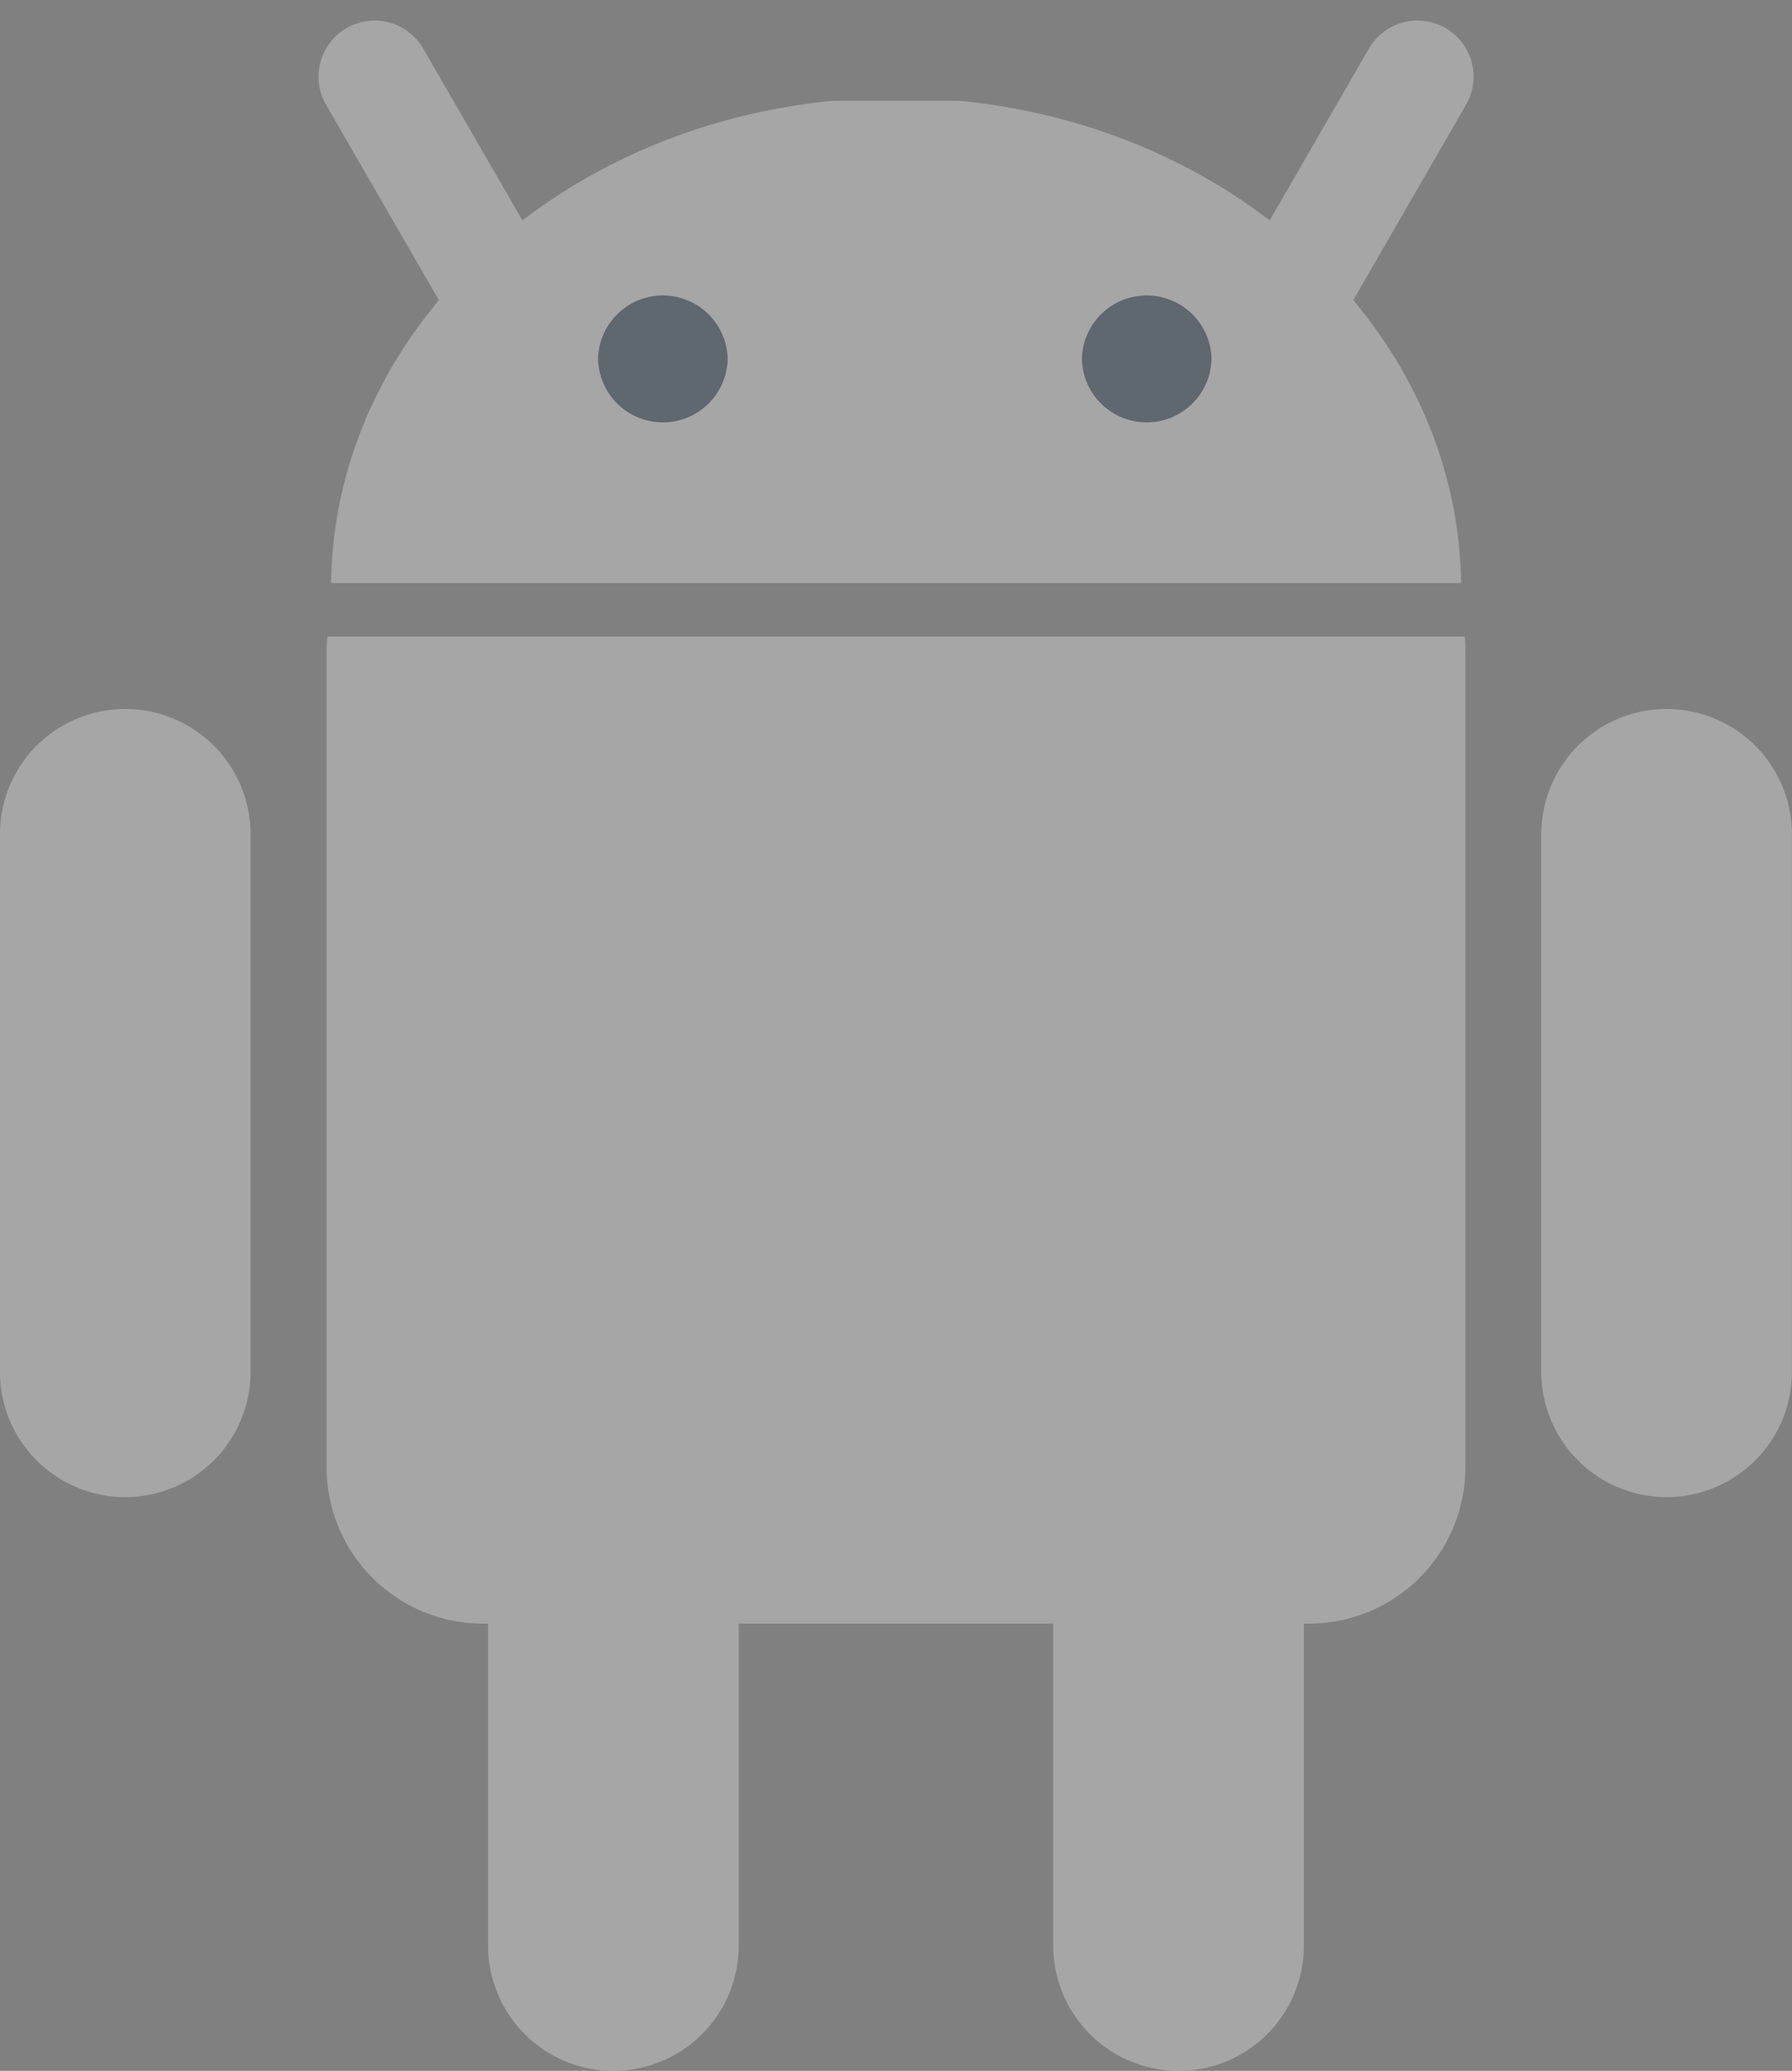 <svg xmlns="http://www.w3.org/2000/svg" width="47.9" height="55.349" viewBox="0 0 47.9 55.349">
  <rect x="0" y="0" width="47.9" height="55.349" fill="#808080" stroke="none"/>
  <g id="old-service-3" transform="translate(-701.441 -880.249)" opacity="0.3">
    <path id="Path_1484" data-name="Path 1484" d="M90.994,207.092a3.349,3.349,0,0,1,3.349,3.349v14.366a3.349,3.349,0,0,1-6.7,0V210.441a3.349,3.349,0,0,1,3.349-3.349Z" transform="translate(626.844 707.442)" fill="#fff"/>
    <path id="Path_1485" data-name="Path 1485" d="M69.307,133.645c-.011.127-.021.255-.021.385V155.8a4.182,4.182,0,0,0,4.153,4.227H95.573a4.182,4.182,0,0,0,4.153-4.227V134.03c0-.13,0-.259-.016-.385Z" transform="translate(640.885 763.618)" fill="#fff"/>
    <path id="Path_1486" data-name="Path 1486" d="M63.668,104.344a3.349,3.349,0,0,1,3.349,3.349v14.366a3.349,3.349,0,0,1-6.7,0V107.693a3.349,3.349,0,0,1,3.349-3.349ZM35.513,89.009a3.349,3.349,0,0,1,3.349,3.349v14.366a3.349,3.349,0,1,1-6.7,0V92.358A3.349,3.349,0,0,1,35.513,89.009Zm41.2,0a3.349,3.349,0,0,1,3.349,3.349v14.366a3.349,3.349,0,1,1-6.7,0V92.358A3.349,3.349,0,0,1,76.715,89.009Zm-35.7-3.367c.093-6.686,5.928-12.167,13.419-12.89H57.8c7.491.723,13.326,6.2,13.419,12.89Z" transform="translate(669.277 810.19)" fill="#fff"/>
    <path id="Path_1487" data-name="Path 1487" d="M74.743,70.009l3.533,6.119m24.342-6.119-3.533,6.119" transform="translate(636.712 812.289)" fill="#fff" stroke="#fff" stroke-linecap="round" stroke-linejoin="round" stroke-width="3"/>
    <path id="Path_1488" data-name="Path 1488" d="M103.608,96.568a1.733,1.733,0,0,1-3.465.009v-.009a1.733,1.733,0,0,1,3.465-.009Zm12.933,0a1.733,1.733,0,0,1-3.465.009v-.009a1.733,1.733,0,0,1,3.465-.009Z" transform="translate(617.284 793.274)" fill="#112b48"/>
  </g>
</svg>
